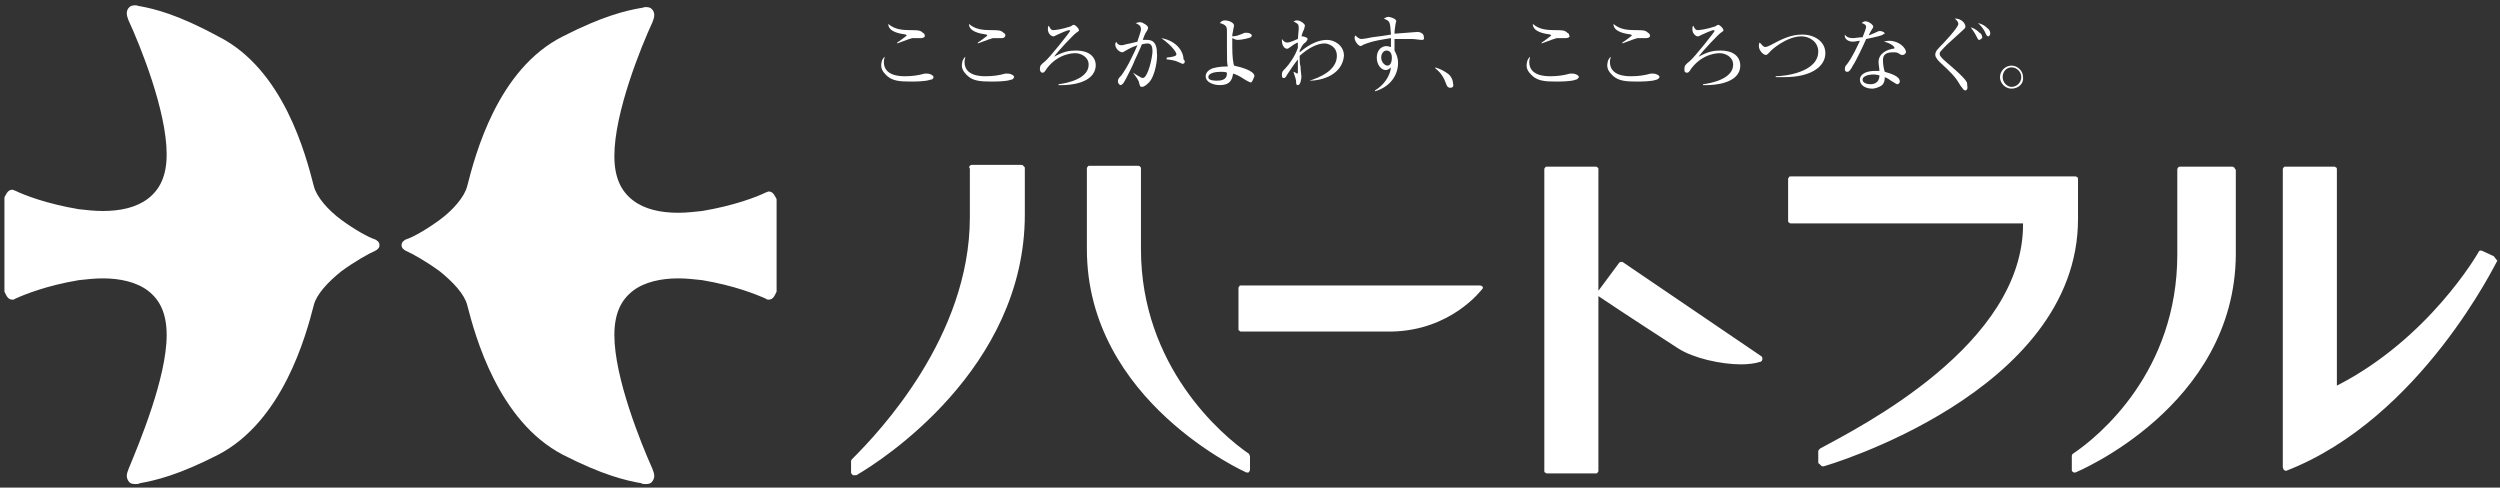 <?xml version="1.0" encoding="utf-8"?>
<!-- Generator: Adobe Illustrator 27.7.0, SVG Export Plug-In . SVG Version: 6.00 Build 0)  -->
<svg version="1.1" id="レイヤー_1" xmlns="http://www.w3.org/2000/svg" xmlns:xlink="http://www.w3.org/1999/xlink" x="0px"
	 y="0px" viewBox="0 0 282 55" style="enable-background:new 0 0 282 55;" xml:space="preserve">
<rect x="0" y="0" width="282" height="55" fill="#333333" stroke="none"/>
<style type="text/css">
	.st0{fill:#FFF;}
	.st1{fill:#FFF;}
</style>
<path class="st0" d="M87.6,27.5l0,5.3l0,0.1c0,0-0.1,0.2-0.2,0.4c-0.1,0.2-0.3,0.5-0.7,0.5c-0.1,0-0.2,0-0.3-0.1
	c-1.1-0.5-3.6-1.5-7.2-2.1c-0.9-0.1-1.8-0.2-2.7-0.2c-1.9,0-3.8,0.4-5.1,1.4c-1.3,1-2.1,2.5-2.1,5c0,4.8,3,12.2,4.3,15.1
	c0.1,0.3,0.2,0.5,0.2,0.8c0,0.2-0.1,0.5-0.3,0.7c-0.2,0.2-0.5,0.2-0.7,0.2c-0.2,0-0.3,0-0.5-0.1c-1.7-0.3-4.3-0.9-8.8-3.2
	c-7.3-3.8-9.9-13.4-10.8-16.9c-0.3-1.2-1.6-2.6-3.1-3.8c-1.5-1.1-3.1-2-3.8-2.3c-0.2-0.1-0.5-0.3-0.5-0.6c0,0,0,0,0-0.1v0
	c0,0,0,0,0,0c0-0.3,0.3-0.5,0.5-0.6c0.7-0.2,2.3-1.1,3.8-2.2c1.5-1.1,2.8-2.6,3.1-3.8c0.9-3.5,3.4-13.2,10.8-16.9
	c4.5-2.3,7.1-2.9,8.8-3.2c0.2,0,0.3-0.1,0.5-0.1c0.2,0,0.5,0,0.7,0.2c0.2,0.2,0.3,0.4,0.3,0.7c0,0.3-0.1,0.5-0.2,0.8
	c-1.3,2.8-4.3,10.2-4.3,15.1c0,2.5,0.8,4,2.1,5c1.3,1,3.1,1.4,5.1,1.4c0.9,0,1.8-0.1,2.7-0.2c3.6-0.6,6.2-1.6,7.2-2.1
	c0.1,0,0.2-0.1,0.3-0.1c0.4,0,0.6,0.3,0.7,0.5c0.1,0.2,0.2,0.3,0.2,0.4l0,0.1L87.6,27.5L87.6,27.5z M0.5,27.5l0,5.3l0,0.1
	c0,0,0.1,0.2,0.2,0.4c0.1,0.2,0.3,0.5,0.7,0.5c0.1,0,0.2,0,0.3-0.1c1.1-0.5,3.6-1.5,7.2-2.1c0.9-0.1,1.8-0.2,2.7-0.2
	c1.9,0,3.8,0.4,5.1,1.4c1.3,1,2.1,2.5,2.1,5c0,4.8-3.1,12.2-4.3,15.1c-0.1,0.3-0.2,0.5-0.2,0.8c0,0.2,0.1,0.5,0.3,0.7
	c0.2,0.2,0.5,0.2,0.7,0.2c0.2,0,0.3,0,0.5-0.1c1.7-0.3,4.3-0.9,8.8-3.2c7.3-3.8,9.9-13.4,10.8-16.9c0.3-1.2,1.6-2.6,3.1-3.8
	c1.5-1.1,3.1-2,3.8-2.3c0.2-0.1,0.5-0.3,0.5-0.6c0,0,0,0,0-0.1v0c0,0,0,0,0,0c0-0.3-0.3-0.5-0.5-0.6c-0.7-0.2-2.3-1.1-3.8-2.2
	c-1.5-1.1-2.8-2.6-3.1-3.8c-0.9-3.5-3.4-13.2-10.8-16.9C20,1.6,17.4,1,15.8,0.7c-0.2,0-0.3-0.1-0.5-0.1c-0.2,0-0.5,0-0.7,0.2
	c-0.2,0.2-0.3,0.4-0.3,0.7c0,0.3,0.1,0.5,0.2,0.8c1.3,2.8,4.3,10.2,4.3,15.1c0,2.5-0.8,4-2.1,5c-1.3,1-3.1,1.4-5.1,1.4
	c-0.9,0-1.8-0.1-2.7-0.2c-3.6-0.6-6.2-1.6-7.2-2.1c-0.1,0-0.2-0.1-0.3-0.1c-0.4,0-0.6,0.3-0.7,0.5c-0.1,0.2-0.2,0.3-0.2,0.4l0,0.1
	L0.5,27.5L0.5,27.5z"/>
<path class="st1" d="M115.2,18.6h-5.4c0,0-0.1,0-0.1,0c0,0-0.1,0-0.1,0c-0.1,0-0.2,0.1-0.2,0.1c-0.1,0.1-0.1,0.2,0,0.3
	c0,0,0,0.1,0,0.1c0,0.3,0,0.9,0,1.5c0,1.6,0,3.8,0,3.8v0.1c0,13.5-10.3,24.3-13.2,27.2C96.1,51.8,96,51.9,96,52v1.3
	c0,0.1,0.1,0.2,0.2,0.3c0.1,0,0.1,0,0.2,0c0.1,0,0.1,0,0.2,0c2.8-1.6,19-12,19-29.4v-5.2c0-0.1,0-0.2-0.1-0.2
	C115.4,18.6,115.3,18.6,115.2,18.6z M166.9,32.2H140c-0.1,0-0.2,0-0.2,0.1c-0.1,0.1-0.1,0.1-0.1,0.2v4.6c0,0.1,0,0.2,0.1,0.2
	c0.1,0.1,0.1,0.1,0.2,0.1h0c0.5,0,2.6,0,5.1,0c5,0,11.8,0,11.8,0c6.8-0.1,10.2-4.7,10.3-4.8c0.1-0.1,0.1-0.2,0-0.3
	C167.2,32.3,167.1,32.2,166.9,32.2z M183.1,29.6c-0.1-0.1-0.4-0.1-0.5,0.1l-2.3,3.1V19.1c0-0.1,0-0.2-0.1-0.2
	c-0.1-0.1-0.1-0.1-0.2-0.1h-5.5c-0.1,0-0.2,0-0.2,0.1c-0.1,0.1-0.1,0.1-0.1,0.2c0,1.8,0,4.7,0,8.1c0,10.6,0,25.8,0,25.9
	c0,0.1,0,0.2,0.1,0.2c0.1,0.1,0.1,0.1,0.2,0.1h5.5c0.1,0,0.2,0,0.2-0.1c0.1-0.1,0.1-0.1,0.1-0.2V33.4c2.5,1.7,9,5.9,9,5.9
	c1.7,1.1,4.8,1.8,7.1,1.8c0.8,0,1.6-0.1,2.2-0.3c0.1,0,0.2-0.2,0.2-0.3c0-0.1,0-0.2-0.1-0.3L183.1,29.6z M234.4,24.7v-4.5
	c0-0.1,0-0.2-0.1-0.2c-0.1-0.1-0.1-0.1-0.2-0.1h-32.1c-0.1,0-0.2,0-0.2,0.1c-0.1,0.1-0.1,0.1-0.1,0.2v4.7c0,0.1,0,0.2,0.1,0.2
	c0.1,0.1,0.1,0.1,0.2,0.1h26.2v0c0.1,13.7-18.5,23-22.9,25.4c-0.1,0.1-0.2,0.2-0.2,0.3v1.2c0,0.1,0,0.2,0.1,0.2l0.2,0.2
	c0.1,0.1,0.1,0.1,0.2,0.1c0,0,0.1,0,0.1,0C205.8,52.6,234.4,44.3,234.4,24.7C234.4,24.8,234.4,24.7,234.4,24.7z M281.3,28.9
	l-1.3-0.6c-0.2-0.1-0.4,0-0.4,0.1c0,0-1.4,2.5-4.2,5.7c-2.7,3.1-6.7,6.8-11.8,9.4V19.1c0-0.1,0-0.2-0.1-0.2
	c-0.1-0.1-0.1-0.1-0.2-0.1h-5.5c-0.1,0-0.2,0-0.2,0.1c-0.1,0.1-0.1,0.1-0.1,0.2v33.6c0,0.1,0.1,0.2,0.1,0.3c0.1,0,0.1,0.1,0.2,0.1
	c0,0,0.1,0,0.1,0c15.2-5.9,23.7-23.6,23.8-23.7C281.5,29.2,281.4,29,281.3,28.9z M252.1,19.1c0-0.1,0-0.2-0.1-0.2
	c-0.1-0.1-0.1-0.1-0.2-0.1h-5.9c-0.2,0-0.3,0.2-0.3,0.3c0,2,0,9.6,0,9.6l0.3,0l-0.3,0c0,13.2-8.8,20.5-11.8,22.5
	c-0.1,0.1-0.1,0.2-0.1,0.3V53c0,0.1,0,0.2,0.1,0.2l0,0c0.1,0.1,0.1,0.1,0.2,0.1c0,0,0.1,0,0.1,0c0,0,18-7.4,18.1-24.6
	c0-0.1,0-0.3,0-0.4V19.1z M128.7,28.1l-0.3,0L128.7,28.1c0,0,0-7.1,0-9.1c0-0.2-0.2-0.3-0.3-0.3h-5.5c-0.1,0-0.2,0-0.2,0.1
	c-0.1,0.1-0.1,0.1-0.1,0.2v8.7c0,0.1,0,0.3,0,0.4c0,17.2,18,25.2,18,25.2c0,0,0.1,0,0.1,0c0.1,0,0.2,0,0.2-0.1l0,0
	c0.1-0.1,0.1-0.2,0.1-0.2v-1.5c0-0.1-0.1-0.2-0.1-0.3C137.8,49.1,128.7,41.3,128.7,28.1z"/>
<path class="st1" d="M104.9,9c-0.5,0.2-1.8,0.2-2.2,0.2c-1.3,0-2-0.1-2.6-0.6c-0.2-0.2-0.7-0.6-0.7-1.2c0-0.1,0-0.7,0.4-1
	c0,0.1-0.1,0.3-0.1,0.6c0,1.6,1.9,1.6,2.4,1.6c0.8,0,1.5-0.1,2.2-0.3c0.1,0,0.1,0,0.3,0c0.3,0,0.7,0.2,0.7,0.4
	C105.3,8.9,105.1,9,104.9,9z M103.9,4.3c-0.7,0-0.7,0-1,0c-0.3,0.1-0.4,0.1-1.7,0.6l0-0.1c0.2-0.1,1.1-0.8,1.1-0.8
	c0,0-0.1,0-0.1-0.1c-0.7-0.1-2-0.3-2-1.2c0.7,0.6,1.5,0.7,2.5,0.7c0.8,0,1.1,0,1.4,0.3c0.2,0.1,0.2,0.2,0.2,0.3
	C104.4,4,104.3,4.3,103.9,4.3z"/>
<path class="st1" d="M114,9c-0.5,0.2-1.8,0.2-2.2,0.2c-1.3,0-2-0.1-2.6-0.6c-0.2-0.2-0.7-0.6-0.7-1.2c0-0.1,0-0.7,0.4-1
	c0,0.1-0.1,0.3-0.1,0.6c0,1.6,1.9,1.6,2.4,1.6c0.8,0,1.5-0.1,2.2-0.3c0.1,0,0.1,0,0.3,0c0.3,0,0.7,0.2,0.7,0.4
	C114.3,8.9,114.2,9,114,9z M113,4.3c-0.7,0-0.7,0-1,0c-0.3,0.1-0.4,0.1-1.7,0.6l0-0.1c0.2-0.1,1.1-0.8,1.1-0.8c0,0-0.1,0-0.1-0.1
	c-0.7-0.1-2-0.3-2-1.2c0.7,0.6,1.5,0.7,2.5,0.7c0.8,0,1.1,0,1.4,0.3c0.2,0.1,0.2,0.2,0.2,0.3C113.4,4,113.4,4.3,113,4.3z"/>
<path class="st1" d="M119.9,9.6c-0.1,0-0.3,0-0.5,0V9.5c0.9-0.1,3.4-0.6,3.4-2.2c0-0.9-0.9-1.3-1.5-1.3c-0.2,0-1.9,0-3.2,1.7
	c-0.3,0.5-0.4,0.5-0.5,0.5c-0.2,0-0.3-0.2-0.3-0.4c0-0.4,0.1-0.5,0.6-0.9c0.5-0.4,2.8-3.3,2.8-3.4c0,0,0-0.1-0.1-0.1
	c-0.2,0-1.1,0.4-1.3,0.5c-0.4,0.2-0.4,0.2-0.5,0.2c-0.2,0-0.6-0.3-0.6-0.8c0-0.2,0-0.3,0.1-0.4c0.2,0.4,0.3,0.5,0.5,0.5
	c0.2,0,1-0.1,1.9-0.4c0.1,0,0.3-0.2,0.4-0.2c0.2,0,0.6,0.4,0.6,0.6c0,0.1,0,0.1-0.3,0.3c-0.3,0.2-2.1,2.1-2.5,2.7
	c1.1-0.6,1.7-0.7,2.5-0.7c1.3,0,2.2,0.6,2.2,1.7C123.5,9.5,120.4,9.6,119.9,9.6z"/>
<path class="st1" d="M129.6,9.3c-0.2,0.2-0.5,0.5-0.8,0.5c-0.2,0-0.2-0.1-0.3-0.4c0-0.3-0.4-0.8-0.7-1.2l0,0
	c0.2,0.1,0.9,0.6,1.1,0.6c0.6,0,1.1-2.4,1.1-3c0-0.7-0.2-0.9-0.6-0.9c-0.2,0-0.5,0.1-0.6,0.1c-0.1,0.3-0.7,1.6-0.8,1.8
	C128,6.9,127,9,126.7,9.4c-0.1,0.1-0.2,0.2-0.3,0.2c-0.1,0-0.3-0.2-0.3-0.4c0-0.3,0.1-0.4,0.4-0.7c0.2-0.3,0.7-1,1.2-2.1
	c0.2-0.4,0.4-0.8,0.6-1.3c-0.3,0.1-0.8,0.3-1.3,0.6c-0.2,0.1-0.3,0.2-0.4,0.2c-0.3,0-0.8-0.4-0.8-0.9c0-0.2,0.1-0.2,0.1-0.3
	c0.2,0.4,0.5,0.4,0.6,0.4c0.1,0,0.2,0,0.5-0.1c0.1,0,0.9-0.2,1.3-0.3c0.1-0.4,0.4-1.1,0.4-1.4c0-0.4-0.2-0.5-0.6-0.7
	c0.1,0,0.3-0.1,0.5-0.1c0.3,0,0.9,0.4,0.9,0.6c0,0.1,0,0.2-0.2,0.5c-0.1,0.1-0.3,0.6-0.4,0.9c0.1,0,0.3,0,0.5,0
	c0.9,0,1.1,0.7,1.1,1.5C130.6,6.6,130.3,8.6,129.6,9.3z M133.4,7.2c-0.1,0-0.4-0.2-0.5-0.2c-0.3-0.2-1.2-0.3-1.3-0.3V6.5
	c0.9-0.1,1.1-0.2,1.1-0.4c0-0.1-0.3-0.8-1.7-1.8c1.7,0.3,2.5,1.5,2.5,2.4C133.7,6.8,133.7,7.2,133.4,7.2z"/>
<path class="st1" d="M141.1,9.3c-0.1,0-0.5-0.2-0.8-0.4c-0.6-0.4-0.9-0.5-1.2-0.6c-0.1,0.5-0.2,1.3-1.5,1.3c-0.7,0-1.6-0.3-1.6-1
	c0-0.5,0.5-0.8,0.8-0.9c0.7-0.2,1.4-0.2,1.7-0.2c-0.1-0.3-0.1-0.8-0.1-2c0-0.2,0-1.9,0-2c0-0.5-0.1-0.7-0.8-0.9
	c0.1-0.1,0.2-0.3,0.6-0.3c0.3,0,1,0.2,1,0.6c0,0.1-0.1,0.4-0.1,0.5c0,0.2-0.1,0.3-0.1,0.7c0.4,0,0.7-0.1,1.4-0.4c0.1,0,0.2,0,0.3,0
	c0.1,0,0.5,0.1,0.5,0.3c0,0.1-0.1,0.2-0.1,0.2c-0.2,0.1-1,0.3-1.5,0.3c-0.2,0-0.4-0.1-0.6-0.2c0,0.2,0,0.5,0,1
	c0,1.1,0.1,1.8,0.2,2.1c0.9,0.2,2.3,0.6,2.3,1.2C141.3,9.1,141.2,9.3,141.1,9.3z M137.7,8.1c-0.5,0-1.4,0.1-1.4,0.6
	c0,0.4,0.7,0.4,1,0.4c1.1,0,1.1-0.6,1.1-0.9C138.2,8.1,138,8.1,137.7,8.1z"/>
<path class="st1" d="M147.7,9.1L147.7,9.1c1-0.3,3.1-1.1,3.1-2.8c0-1.1-1-1.4-1.4-1.4c-0.8,0-1.8,0.5-2.8,1.4c0,0.5,0,0.9,0.1,1.2
	c0,0.4,0.1,1,0.1,1.1c0,0.3-0.1,1-0.4,1c-0.2,0-0.2-0.2-0.2-0.4c0-0.2-0.1-0.5-0.3-1.1l0,0c0.1,0,0.4,0.2,0.4,0.2
	c0.1,0,0.1-0.1,0.1-0.1c0,0,0-0.4,0-0.5c0-0.2,0-0.5,0-0.7V6.7c-0.4,0.5-0.8,1.1-1.2,1.7c-0.2,0.4-0.3,0.4-0.4,0.4
	c-0.2,0-0.2-0.2-0.2-0.4c0-0.3,0.1-0.4,0.4-0.7c0.4-0.4,1.1-1.4,1.4-2.3c0-0.2,0-0.4,0-0.6c-0.1,0-0.6,0.3-0.7,0.4
	c-0.3,0.2-0.4,0.3-0.5,0.3c-0.4,0-0.6-0.5-0.6-0.9c0-0.1,0-0.1,0-0.2c0.2,0.3,0.4,0.4,0.6,0.4c0.4,0,1.1-0.4,1.2-0.4
	c0-0.2,0.1-1,0.1-1.2c0-0.5-0.1-0.5-0.6-0.8c0.1,0,0.2-0.1,0.4-0.1c0.4,0,0.9,0.4,0.9,0.6c0,0-0.1,0.4-0.1,0.4
	c-0.2,0.4-0.2,0.5-0.3,0.8c0,0,0.1,0,0.1,0c0.1,0,0.6,0.1,0.6,0.3c0,0.1-0.2,0.4-0.4,0.5c-0.2,0.2-0.3,0.4-0.5,0.8c0,0,0,0.2,0,0.2
	c1.3-1.1,2.3-1.4,3.1-1.4c0.8,0,1.9,0.6,1.9,1.8C151.4,8.4,149.2,9.1,147.7,9.1z"/>
<path class="st1" d="M160.4,4.5c-0.3,0-0.8-0.1-1.1-0.1c-0.3,0-0.6,0-0.9,0c-0.4,0-0.8,0-1.1,0c0,0.3,0,0.5,0,0.7c0,0.2,0,0.4,0,0.6
	c0.1,0.2,0.4,0.7,0.4,1.4c0,1.4-0.9,2.7-2.6,3.2l0-0.1c1-0.6,1.7-1.6,1.8-2.6c-0.2,0.2-0.4,0.3-0.6,0.3c-0.5,0-1-0.6-1-1.4
	c0-0.7,0.4-1.3,1.1-1.3c0.2,0,0.4,0.1,0.5,0.1c0,0,0-0.7,0-1c-0.6,0.1-2.1,0.3-3,0.7c-0.3,0.1-0.3,0.2-0.4,0.2
	c-0.3,0-0.7-0.6-0.7-0.9c0-0.1,0-0.2,0.1-0.3c0.2,0.2,0.4,0.4,0.7,0.4c0.1,0,0.8-0.1,1.2-0.2c0.9-0.1,1.5-0.2,2.1-0.3
	c-0.1-1.5-0.1-1.5-0.8-1.8c0.3-0.2,0.5-0.2,0.5-0.2c0.2,0,0.9,0.2,0.9,0.5c0,0-0.1,0.3-0.1,0.4c0,0.2-0.1,0.5-0.1,1
	c0.2,0,2.5-0.2,2.6-0.2c0.3,0,0.7,0.2,0.7,0.5C160.7,4.5,160.5,4.5,160.4,4.5z M156.4,5.7c-0.3,0-0.6,0.3-0.6,0.8s0.4,0.9,0.7,0.9
	c0.3,0,0.5-0.3,0.5-0.9C157,6.4,157,5.7,156.4,5.7z"/>
<path class="st1" d="M163.6,9.9c-0.3,0-0.4-0.2-0.5-0.5c-0.1-0.2-0.3-1-1.2-1.7l0-0.1c0.6,0.2,1,0.4,1.4,0.7
	c0.2,0.1,0.6,0.6,0.6,1.1C164,9.7,163.9,9.9,163.6,9.9z"/>
<path class="st1" d="M177.7,9c-0.5,0.2-1.8,0.2-2.2,0.2c-1.3,0-2-0.1-2.6-0.6c-0.2-0.2-0.7-0.6-0.7-1.2c0-0.1,0-0.7,0.4-1
	c0,0.1-0.1,0.3-0.1,0.6c0,1.6,1.9,1.6,2.4,1.6c0.8,0,1.5-0.1,2.2-0.3c0.1,0,0.1,0,0.3,0c0.3,0,0.7,0.2,0.7,0.4
	C178,8.9,177.8,9,177.7,9z M176.6,4.3c-0.7,0-0.7,0-1,0c-0.3,0.1-0.4,0.1-1.7,0.6l0-0.1c0.2-0.1,1.1-0.8,1.1-0.8c0,0-0.1,0-0.1-0.1
	c-0.7-0.1-2-0.3-2-1.2c0.7,0.6,1.5,0.7,2.5,0.7c0.8,0,1.1,0,1.4,0.3c0.2,0.1,0.2,0.2,0.2,0.3C177.1,4,177.1,4.3,176.6,4.3z"/>
<path class="st1" d="M186.8,9c-0.5,0.2-1.8,0.2-2.2,0.2c-1.3,0-2-0.1-2.6-0.6c-0.2-0.2-0.7-0.6-0.7-1.2c0-0.1,0-0.7,0.4-1
	c0,0.1-0.1,0.3-0.1,0.6c0,1.6,1.9,1.6,2.4,1.6c0.8,0,1.5-0.1,2.2-0.3c0.1,0,0.1,0,0.3,0c0.3,0,0.7,0.2,0.7,0.4
	C187.1,8.9,186.9,9,186.8,9z M185.7,4.3c-0.7,0-0.7,0-1,0c-0.3,0.1-0.4,0.1-1.7,0.6l0-0.1c0.2-0.1,1.1-0.8,1.1-0.8
	c0,0-0.1,0-0.1-0.1c-0.7-0.1-2-0.3-2-1.2c0.7,0.6,1.5,0.7,2.5,0.7c0.8,0,1.1,0,1.4,0.3c0.2,0.1,0.2,0.2,0.2,0.3
	C186.2,4,186.1,4.3,185.7,4.3z"/>
<path class="st1" d="M192.6,9.6c-0.1,0-0.3,0-0.5,0V9.5c0.9-0.1,3.4-0.6,3.4-2.2c0-0.9-0.9-1.3-1.5-1.3c-0.2,0-1.9,0-3.2,1.7
	c-0.3,0.5-0.4,0.5-0.5,0.5C190,8.2,190,8,190,7.8c0-0.4,0.1-0.5,0.6-0.9c0.5-0.4,2.8-3.3,2.8-3.4c0,0,0-0.1-0.1-0.1
	c-0.2,0-1.1,0.4-1.3,0.5c-0.4,0.2-0.4,0.2-0.5,0.2c-0.2,0-0.6-0.3-0.6-0.8c0-0.2,0-0.3,0.1-0.4c0.2,0.4,0.3,0.5,0.5,0.5
	c0.2,0,1-0.1,1.9-0.4c0.1,0,0.3-0.2,0.4-0.2c0.2,0,0.6,0.4,0.6,0.6c0,0.1,0,0.1-0.3,0.3c-0.3,0.2-2.1,2.1-2.5,2.7
	c1.1-0.6,1.7-0.7,2.5-0.7c1.3,0,2.2,0.6,2.2,1.7C196.3,9.5,193.1,9.6,192.6,9.6z"/>
<path class="st1" d="M201.3,8.7c-0.5,0-0.8,0-1,0V8.6c0.9,0,4.8-0.4,4.8-2.8c0-1-0.9-1.7-1.9-1.7c-1.7,0-3.5,1.6-3.6,1.8
	c-0.2,0.2-0.3,0.3-0.4,0.3c-0.3,0-0.8-0.5-0.8-1c0-0.2,0-0.3,0.1-0.4c0.2,0.2,0.4,0.5,0.6,0.5c0.2,0,0.4-0.1,0.6-0.2
	c1.3-0.7,2.3-1.2,3.6-1.2c1.4,0,2.6,0.8,2.6,2.1C205.9,7.5,204.3,8.7,201.3,8.7z"/>
<path class="st1" d="M212.4,3.9c-0.1,0.1-0.9,0.3-1.9,0.5c-0.2,0.5-1.2,2.6-1.5,3c-0.2,0.4-0.4,0.7-0.6,0.7c-0.1,0-0.3,0-0.3-0.3
	c0-0.3,0.1-0.4,0.2-0.5c0.7-0.9,1.2-2.1,1.5-2.7c-0.2,0-0.5,0.1-0.8,0.1c-0.5,0-1-0.3-0.9-0.8c0.2,0.3,0.5,0.4,0.9,0.4
	c0.3,0,0.7-0.1,1.1-0.1c0.2-0.5,0.4-1,0.4-1.2c0-0.1-0.1-0.3-0.5-0.4c0.1-0.1,0.3-0.2,0.4-0.2c0.4,0,0.9,0.4,0.9,0.6
	c0,0.1,0,0.1-0.2,0.4c-0.1,0.2-0.2,0.3-0.3,0.6c0.2-0.1,0.5-0.2,0.7-0.3c0.4-0.2,0.4-0.2,0.6-0.2c0.1,0,0.5,0.1,0.5,0.3
	C212.5,3.8,212.4,3.9,212.4,3.9z M214.6,6.2c-0.1,0-0.2,0-0.3-0.1c-0.3-0.2-0.4-0.2-0.8-0.2c-1,0-1.1,0.5-1.1,0.9
	c0,0.5,0.1,1,0.2,1.3c0.7,0.2,1.7,0.5,1.7,1.1c0,0.1-0.1,0.3-0.3,0.3c-0.1,0-0.5-0.3-0.7-0.4c-0.4-0.3-0.5-0.3-0.7-0.4
	c0,0.2,0,0.6-0.3,0.9c-0.4,0.3-0.9,0.4-1.1,0.4c-0.8,0-1.4-0.4-1.4-1c0-0.7,0.8-1,1.7-1c0.2,0,0.3,0,0.5,0c0-0.3-0.1-0.7-0.1-1
	c0-1,1-1.4,1.6-1.5c0.1,0,0.2,0,0.2-0.1c0-0.1-0.3-0.5-1.2-0.7c0.1,0,0.3-0.1,0.6-0.1c1.1,0,1.9,0.8,1.9,1.3
	C214.9,6.1,214.8,6.2,214.6,6.2z M211.3,8.4c-0.3,0-1.2,0.1-1.2,0.6c0,0.4,0.6,0.5,0.9,0.5c0.3,0,1-0.1,1-1
	C211.9,8.5,211.7,8.4,211.3,8.4z"/>
<path class="st1" d="M221.7,10.2c-0.2,0-0.3-0.2-0.6-0.6c-0.5-0.9-1-1.4-2.3-2.6c-0.1-0.1-0.5-0.5-0.5-0.8c0-0.2,0-0.4,0.5-0.9
	c0.5-0.5,2.1-2.2,2.1-2.6c0-0.3-0.3-0.5-0.4-0.6c0.1,0,0.1,0,0.1,0c0.6,0,1.1,0.5,1.1,0.9c0,0.2-0.1,0.2-0.5,0.6
	c-0.3,0.3-0.8,0.7-1.1,1c-0.7,0.6-1.1,1.1-1.2,1.2c-0.1,0.1-0.1,0.2-0.1,0.3c0,0.1,0,0.2,0.4,0.6c0.3,0.3,2.3,1.9,2.6,2.5
	c0.1,0.1,0.1,0.2,0.1,0.4C222,10.1,221.8,10.2,221.7,10.2z M223.3,4.5c-0.2,0-0.2-0.1-0.3-0.3c-0.1-0.2-0.3-0.6-0.7-1.1
	c0.1,0,0.5,0.1,1,0.6c0.2,0.1,0.3,0.3,0.3,0.6C223.5,4.3,223.4,4.5,223.3,4.5z M224.3,4.1c-0.1,0-0.2,0-0.4-0.5
	c-0.1-0.2-0.4-0.7-0.8-1c0.4,0.1,0.7,0.2,1.1,0.6c0.1,0.1,0.3,0.2,0.3,0.6C224.5,3.9,224.4,4.1,224.3,4.1z"/>
<path class="st1" d="M226.9,10c-0.7,0-1.3-0.6-1.3-1.3c0-0.7,0.6-1.3,1.3-1.3c0.7,0,1.3,0.6,1.3,1.3C228.3,9.4,227.7,10,226.9,10z
	 M226.9,7.6c-0.6,0-1,0.5-1,1.1c0,0.6,0.5,1.1,1,1.1c0.6,0,1.1-0.5,1.1-1.1C228,8.1,227.5,7.6,226.9,7.6z"/>
</svg>
